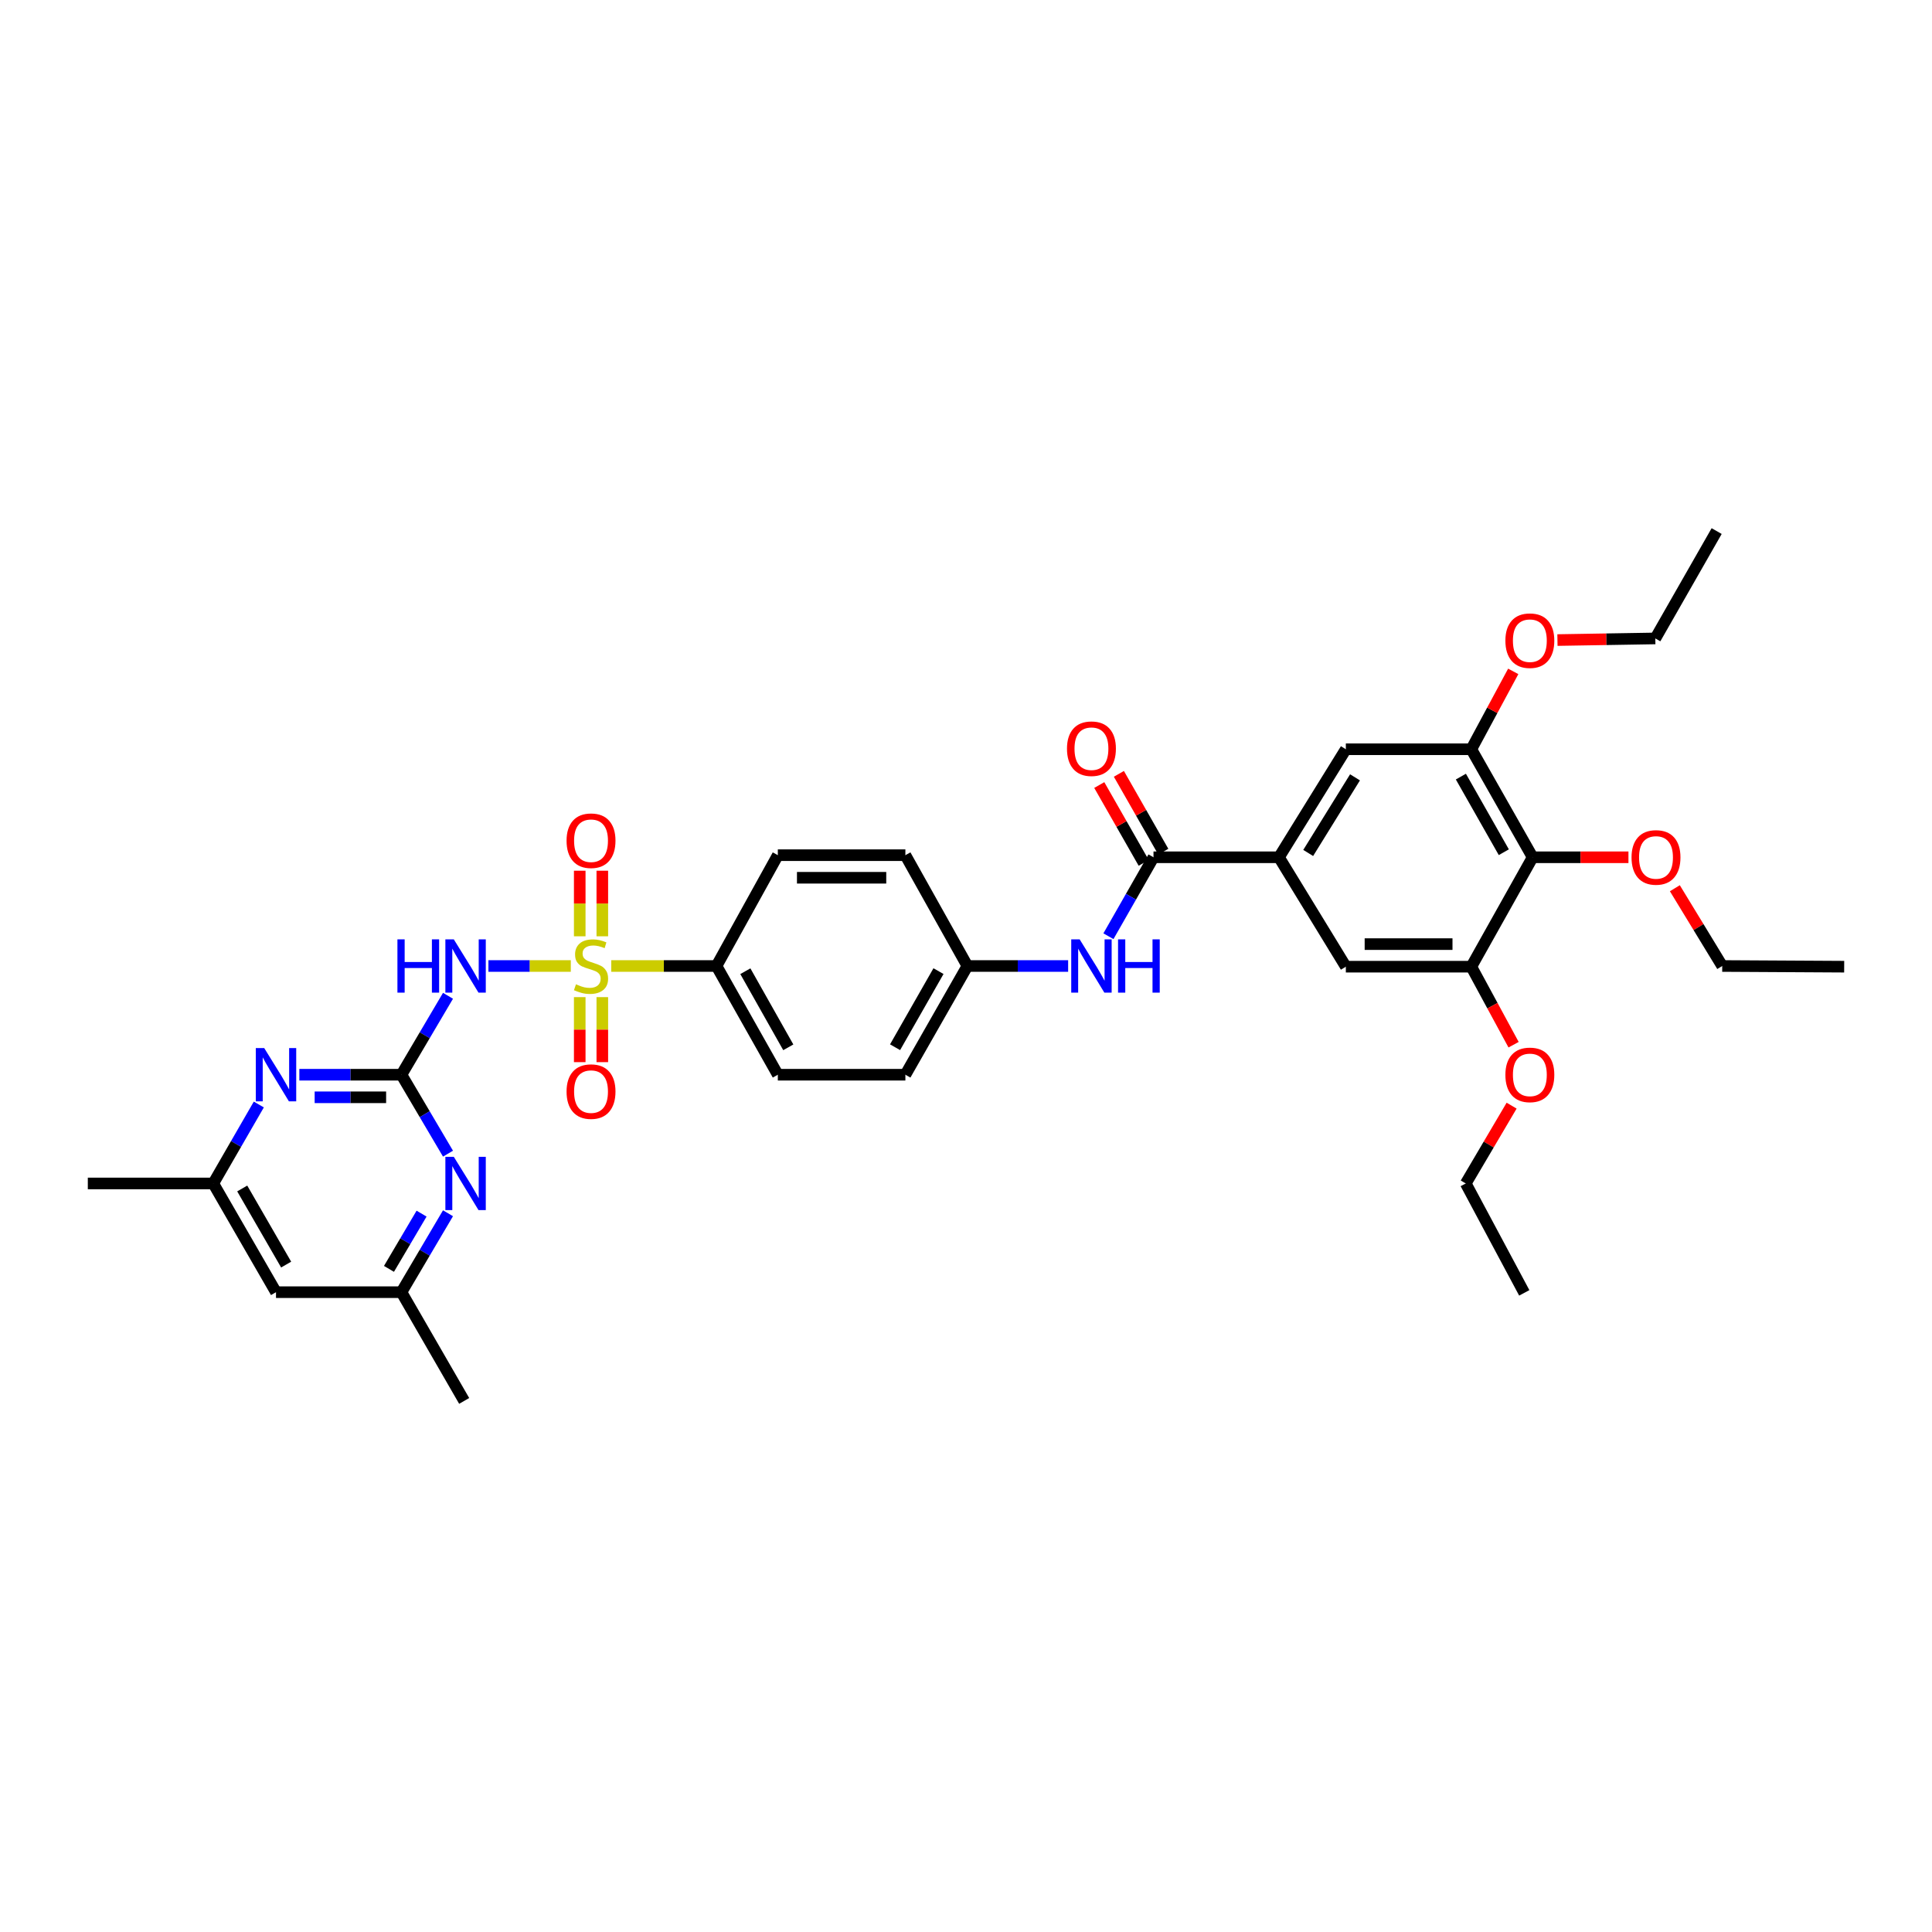 <?xml version='1.0' encoding='iso-8859-1'?>
<svg version='1.1' baseProfile='full'
              xmlns='http://www.w3.org/2000/svg'
                      xmlns:rdkit='http://www.rdkit.org/xml'
                      xmlns:xlink='http://www.w3.org/1999/xlink'
                  xml:space='preserve'
width='1000px' height='1000px' viewBox='0 0 1000 1000'>
<!-- END OF HEADER -->
<rect style='opacity:1.0;fill:#FFFFFF;stroke:none' width='1000' height='1000' x='0' y='0'> </rect>
<path class='bond-0' d='M 295.447,500 L 274.125,500' style='fill:none;fill-rule:evenodd;stroke:#CCCC00;stroke-width:6px;stroke-linecap:butt;stroke-linejoin:miter;stroke-opacity:1' />
<path class='bond-0' d='M 274.125,500 L 252.804,500' style='fill:none;fill-rule:evenodd;stroke:#0000FF;stroke-width:6px;stroke-linecap:butt;stroke-linejoin:miter;stroke-opacity:1' />
<path class='bond-9' d='M 316.379,500 L 343.617,500' style='fill:none;fill-rule:evenodd;stroke:#CCCC00;stroke-width:6px;stroke-linecap:butt;stroke-linejoin:miter;stroke-opacity:1' />
<path class='bond-9' d='M 343.617,500 L 370.855,500' style='fill:none;fill-rule:evenodd;stroke:#000000;stroke-width:6px;stroke-linecap:butt;stroke-linejoin:miter;stroke-opacity:1' />
<path class='bond-13' d='M 300.07,516.114 L 300.07,532.939' style='fill:none;fill-rule:evenodd;stroke:#CCCC00;stroke-width:6px;stroke-linecap:butt;stroke-linejoin:miter;stroke-opacity:1' />
<path class='bond-13' d='M 300.07,532.939 L 300.07,549.764' style='fill:none;fill-rule:evenodd;stroke:#FF0000;stroke-width:6px;stroke-linecap:butt;stroke-linejoin:miter;stroke-opacity:1' />
<path class='bond-13' d='M 311.756,516.114 L 311.756,532.939' style='fill:none;fill-rule:evenodd;stroke:#CCCC00;stroke-width:6px;stroke-linecap:butt;stroke-linejoin:miter;stroke-opacity:1' />
<path class='bond-13' d='M 311.756,532.939 L 311.756,549.764' style='fill:none;fill-rule:evenodd;stroke:#FF0000;stroke-width:6px;stroke-linecap:butt;stroke-linejoin:miter;stroke-opacity:1' />
<path class='bond-14' d='M 311.756,484.626 L 311.756,467.655' style='fill:none;fill-rule:evenodd;stroke:#CCCC00;stroke-width:6px;stroke-linecap:butt;stroke-linejoin:miter;stroke-opacity:1' />
<path class='bond-14' d='M 311.756,467.655 L 311.756,450.683' style='fill:none;fill-rule:evenodd;stroke:#FF0000;stroke-width:6px;stroke-linecap:butt;stroke-linejoin:miter;stroke-opacity:1' />
<path class='bond-14' d='M 300.07,484.626 L 300.07,467.655' style='fill:none;fill-rule:evenodd;stroke:#CCCC00;stroke-width:6px;stroke-linecap:butt;stroke-linejoin:miter;stroke-opacity:1' />
<path class='bond-14' d='M 300.07,467.655 L 300.07,450.683' style='fill:none;fill-rule:evenodd;stroke:#FF0000;stroke-width:6px;stroke-linecap:butt;stroke-linejoin:miter;stroke-opacity:1' />
<path class='bond-1' d='M 231.884,515.423 L 219.833,535.849' style='fill:none;fill-rule:evenodd;stroke:#0000FF;stroke-width:6px;stroke-linecap:butt;stroke-linejoin:miter;stroke-opacity:1' />
<path class='bond-1' d='M 219.833,535.849 L 207.782,556.275' style='fill:none;fill-rule:evenodd;stroke:#000000;stroke-width:6px;stroke-linecap:butt;stroke-linejoin:miter;stroke-opacity:1' />
<path class='bond-5' d='M 207.782,556.275 L 181.361,556.275' style='fill:none;fill-rule:evenodd;stroke:#000000;stroke-width:6px;stroke-linecap:butt;stroke-linejoin:miter;stroke-opacity:1' />
<path class='bond-5' d='M 181.361,556.275 L 154.941,556.275' style='fill:none;fill-rule:evenodd;stroke:#0000FF;stroke-width:6px;stroke-linecap:butt;stroke-linejoin:miter;stroke-opacity:1' />
<path class='bond-5' d='M 199.855,567.961 L 181.361,567.961' style='fill:none;fill-rule:evenodd;stroke:#000000;stroke-width:6px;stroke-linecap:butt;stroke-linejoin:miter;stroke-opacity:1' />
<path class='bond-5' d='M 181.361,567.961 L 162.867,567.961' style='fill:none;fill-rule:evenodd;stroke:#0000FF;stroke-width:6px;stroke-linecap:butt;stroke-linejoin:miter;stroke-opacity:1' />
<path class='bond-6' d='M 207.782,556.275 L 219.833,576.705' style='fill:none;fill-rule:evenodd;stroke:#000000;stroke-width:6px;stroke-linecap:butt;stroke-linejoin:miter;stroke-opacity:1' />
<path class='bond-6' d='M 219.833,576.705 L 231.885,597.134' style='fill:none;fill-rule:evenodd;stroke:#0000FF;stroke-width:6px;stroke-linecap:butt;stroke-linejoin:miter;stroke-opacity:1' />
<path class='bond-2' d='M 597.047,443.725 L 585.385,464.158' style='fill:none;fill-rule:evenodd;stroke:#000000;stroke-width:6px;stroke-linecap:butt;stroke-linejoin:miter;stroke-opacity:1' />
<path class='bond-2' d='M 585.385,464.158 L 573.724,484.59' style='fill:none;fill-rule:evenodd;stroke:#0000FF;stroke-width:6px;stroke-linecap:butt;stroke-linejoin:miter;stroke-opacity:1' />
<path class='bond-3' d='M 597.047,443.725 L 661.989,443.725' style='fill:none;fill-rule:evenodd;stroke:#000000;stroke-width:6px;stroke-linecap:butt;stroke-linejoin:miter;stroke-opacity:1' />
<path class='bond-17' d='M 602.122,440.829 L 590.627,420.685' style='fill:none;fill-rule:evenodd;stroke:#000000;stroke-width:6px;stroke-linecap:butt;stroke-linejoin:miter;stroke-opacity:1' />
<path class='bond-17' d='M 590.627,420.685 L 579.131,400.541' style='fill:none;fill-rule:evenodd;stroke:#FF0000;stroke-width:6px;stroke-linecap:butt;stroke-linejoin:miter;stroke-opacity:1' />
<path class='bond-17' d='M 591.972,446.621 L 580.477,426.477' style='fill:none;fill-rule:evenodd;stroke:#000000;stroke-width:6px;stroke-linecap:butt;stroke-linejoin:miter;stroke-opacity:1' />
<path class='bond-17' d='M 580.477,426.477 L 568.982,406.333' style='fill:none;fill-rule:evenodd;stroke:#FF0000;stroke-width:6px;stroke-linecap:butt;stroke-linejoin:miter;stroke-opacity:1' />
<path class='bond-11' d='M 661.989,443.725 L 696.606,500.357' style='fill:none;fill-rule:evenodd;stroke:#000000;stroke-width:6px;stroke-linecap:butt;stroke-linejoin:miter;stroke-opacity:1' />
<path class='bond-12' d='M 661.989,443.725 L 696.606,387.813' style='fill:none;fill-rule:evenodd;stroke:#000000;stroke-width:6px;stroke-linecap:butt;stroke-linejoin:miter;stroke-opacity:1' />
<path class='bond-12' d='M 677.118,441.49 L 701.35,402.351' style='fill:none;fill-rule:evenodd;stroke:#000000;stroke-width:6px;stroke-linecap:butt;stroke-linejoin:miter;stroke-opacity:1' />
<path class='bond-4' d='M 793.296,443.725 L 761.549,387.813' style='fill:none;fill-rule:evenodd;stroke:#000000;stroke-width:6px;stroke-linecap:butt;stroke-linejoin:miter;stroke-opacity:1' />
<path class='bond-4' d='M 778.372,441.108 L 756.149,401.97' style='fill:none;fill-rule:evenodd;stroke:#000000;stroke-width:6px;stroke-linecap:butt;stroke-linejoin:miter;stroke-opacity:1' />
<path class='bond-22' d='M 793.296,443.725 L 818.091,443.725' style='fill:none;fill-rule:evenodd;stroke:#000000;stroke-width:6px;stroke-linecap:butt;stroke-linejoin:miter;stroke-opacity:1' />
<path class='bond-22' d='M 818.091,443.725 L 842.885,443.725' style='fill:none;fill-rule:evenodd;stroke:#FF0000;stroke-width:6px;stroke-linecap:butt;stroke-linejoin:miter;stroke-opacity:1' />
<path class='bond-37' d='M 793.296,443.725 L 761.549,500.357' style='fill:none;fill-rule:evenodd;stroke:#000000;stroke-width:6px;stroke-linecap:butt;stroke-linejoin:miter;stroke-opacity:1' />
<path class='bond-16' d='M 133.965,571.689 L 122.174,592.123' style='fill:none;fill-rule:evenodd;stroke:#0000FF;stroke-width:6px;stroke-linecap:butt;stroke-linejoin:miter;stroke-opacity:1' />
<path class='bond-16' d='M 122.174,592.123 L 110.384,612.557' style='fill:none;fill-rule:evenodd;stroke:#000000;stroke-width:6px;stroke-linecap:butt;stroke-linejoin:miter;stroke-opacity:1' />
<path class='bond-15' d='M 231.884,627.98 L 219.833,648.406' style='fill:none;fill-rule:evenodd;stroke:#0000FF;stroke-width:6px;stroke-linecap:butt;stroke-linejoin:miter;stroke-opacity:1' />
<path class='bond-15' d='M 219.833,648.406 L 207.782,668.832' style='fill:none;fill-rule:evenodd;stroke:#000000;stroke-width:6px;stroke-linecap:butt;stroke-linejoin:miter;stroke-opacity:1' />
<path class='bond-15' d='M 218.203,628.17 L 209.768,642.468' style='fill:none;fill-rule:evenodd;stroke:#0000FF;stroke-width:6px;stroke-linecap:butt;stroke-linejoin:miter;stroke-opacity:1' />
<path class='bond-15' d='M 209.768,642.468 L 201.332,656.766' style='fill:none;fill-rule:evenodd;stroke:#000000;stroke-width:6px;stroke-linecap:butt;stroke-linejoin:miter;stroke-opacity:1' />
<path class='bond-7' d='M 761.549,500.357 L 696.606,500.357' style='fill:none;fill-rule:evenodd;stroke:#000000;stroke-width:6px;stroke-linecap:butt;stroke-linejoin:miter;stroke-opacity:1' />
<path class='bond-7' d='M 751.807,488.671 L 706.348,488.671' style='fill:none;fill-rule:evenodd;stroke:#000000;stroke-width:6px;stroke-linecap:butt;stroke-linejoin:miter;stroke-opacity:1' />
<path class='bond-23' d='M 761.549,500.357 L 772.49,520.548' style='fill:none;fill-rule:evenodd;stroke:#000000;stroke-width:6px;stroke-linecap:butt;stroke-linejoin:miter;stroke-opacity:1' />
<path class='bond-23' d='M 772.49,520.548 L 783.43,540.74' style='fill:none;fill-rule:evenodd;stroke:#FF0000;stroke-width:6px;stroke-linecap:butt;stroke-linejoin:miter;stroke-opacity:1' />
<path class='bond-8' d='M 761.549,387.813 L 696.606,387.813' style='fill:none;fill-rule:evenodd;stroke:#000000;stroke-width:6px;stroke-linecap:butt;stroke-linejoin:miter;stroke-opacity:1' />
<path class='bond-24' d='M 761.549,387.813 L 772.399,367.658' style='fill:none;fill-rule:evenodd;stroke:#000000;stroke-width:6px;stroke-linecap:butt;stroke-linejoin:miter;stroke-opacity:1' />
<path class='bond-24' d='M 772.399,367.658 L 783.25,347.503' style='fill:none;fill-rule:evenodd;stroke:#FF0000;stroke-width:6px;stroke-linecap:butt;stroke-linejoin:miter;stroke-opacity:1' />
<path class='bond-19' d='M 370.855,500 L 402.603,556.275' style='fill:none;fill-rule:evenodd;stroke:#000000;stroke-width:6px;stroke-linecap:butt;stroke-linejoin:miter;stroke-opacity:1' />
<path class='bond-19' d='M 385.795,502.699 L 408.019,542.092' style='fill:none;fill-rule:evenodd;stroke:#000000;stroke-width:6px;stroke-linecap:butt;stroke-linejoin:miter;stroke-opacity:1' />
<path class='bond-20' d='M 370.855,500 L 402.603,442.641' style='fill:none;fill-rule:evenodd;stroke:#000000;stroke-width:6px;stroke-linecap:butt;stroke-linejoin:miter;stroke-opacity:1' />
<path class='bond-10' d='M 552.865,500 L 526.796,500' style='fill:none;fill-rule:evenodd;stroke:#0000FF;stroke-width:6px;stroke-linecap:butt;stroke-linejoin:miter;stroke-opacity:1' />
<path class='bond-10' d='M 526.796,500 L 500.727,500' style='fill:none;fill-rule:evenodd;stroke:#000000;stroke-width:6px;stroke-linecap:butt;stroke-linejoin:miter;stroke-opacity:1' />
<path class='bond-18' d='M 207.782,668.832 L 142.859,668.832' style='fill:none;fill-rule:evenodd;stroke:#000000;stroke-width:6px;stroke-linecap:butt;stroke-linejoin:miter;stroke-opacity:1' />
<path class='bond-28' d='M 207.782,668.832 L 240.256,725.114' style='fill:none;fill-rule:evenodd;stroke:#000000;stroke-width:6px;stroke-linecap:butt;stroke-linejoin:miter;stroke-opacity:1' />
<path class='bond-27' d='M 110.384,612.557 L 45.455,612.557' style='fill:none;fill-rule:evenodd;stroke:#000000;stroke-width:6px;stroke-linecap:butt;stroke-linejoin:miter;stroke-opacity:1' />
<path class='bond-36' d='M 110.384,612.557 L 142.859,668.832' style='fill:none;fill-rule:evenodd;stroke:#000000;stroke-width:6px;stroke-linecap:butt;stroke-linejoin:miter;stroke-opacity:1' />
<path class='bond-36' d='M 125.377,615.157 L 148.109,654.55' style='fill:none;fill-rule:evenodd;stroke:#000000;stroke-width:6px;stroke-linecap:butt;stroke-linejoin:miter;stroke-opacity:1' />
<path class='bond-25' d='M 402.603,556.275 L 468.623,556.275' style='fill:none;fill-rule:evenodd;stroke:#000000;stroke-width:6px;stroke-linecap:butt;stroke-linejoin:miter;stroke-opacity:1' />
<path class='bond-26' d='M 402.603,442.641 L 468.623,442.641' style='fill:none;fill-rule:evenodd;stroke:#000000;stroke-width:6px;stroke-linecap:butt;stroke-linejoin:miter;stroke-opacity:1' />
<path class='bond-26' d='M 412.506,454.327 L 458.72,454.327' style='fill:none;fill-rule:evenodd;stroke:#000000;stroke-width:6px;stroke-linecap:butt;stroke-linejoin:miter;stroke-opacity:1' />
<path class='bond-21' d='M 500.727,500 L 468.623,442.641' style='fill:none;fill-rule:evenodd;stroke:#000000;stroke-width:6px;stroke-linecap:butt;stroke-linejoin:miter;stroke-opacity:1' />
<path class='bond-35' d='M 500.727,500 L 468.623,556.275' style='fill:none;fill-rule:evenodd;stroke:#000000;stroke-width:6px;stroke-linecap:butt;stroke-linejoin:miter;stroke-opacity:1' />
<path class='bond-35' d='M 485.761,502.651 L 463.288,542.043' style='fill:none;fill-rule:evenodd;stroke:#000000;stroke-width:6px;stroke-linecap:butt;stroke-linejoin:miter;stroke-opacity:1' />
<path class='bond-29' d='M 866.901,459.746 L 879.161,479.873' style='fill:none;fill-rule:evenodd;stroke:#FF0000;stroke-width:6px;stroke-linecap:butt;stroke-linejoin:miter;stroke-opacity:1' />
<path class='bond-29' d='M 879.161,479.873 L 891.421,500' style='fill:none;fill-rule:evenodd;stroke:#000000;stroke-width:6px;stroke-linecap:butt;stroke-linejoin:miter;stroke-opacity:1' />
<path class='bond-31' d='M 782.411,572.283 L 770.539,592.42' style='fill:none;fill-rule:evenodd;stroke:#FF0000;stroke-width:6px;stroke-linecap:butt;stroke-linejoin:miter;stroke-opacity:1' />
<path class='bond-31' d='M 770.539,592.42 L 758.666,612.557' style='fill:none;fill-rule:evenodd;stroke:#000000;stroke-width:6px;stroke-linecap:butt;stroke-linejoin:miter;stroke-opacity:1' />
<path class='bond-30' d='M 806.132,331.294 L 831.462,330.874' style='fill:none;fill-rule:evenodd;stroke:#FF0000;stroke-width:6px;stroke-linecap:butt;stroke-linejoin:miter;stroke-opacity:1' />
<path class='bond-30' d='M 831.462,330.874 L 856.791,330.454' style='fill:none;fill-rule:evenodd;stroke:#000000;stroke-width:6px;stroke-linecap:butt;stroke-linejoin:miter;stroke-opacity:1' />
<path class='bond-32' d='M 891.421,500 L 954.545,500.357' style='fill:none;fill-rule:evenodd;stroke:#000000;stroke-width:6px;stroke-linecap:butt;stroke-linejoin:miter;stroke-opacity:1' />
<path class='bond-34' d='M 856.791,330.454 L 888.538,274.886' style='fill:none;fill-rule:evenodd;stroke:#000000;stroke-width:6px;stroke-linecap:butt;stroke-linejoin:miter;stroke-opacity:1' />
<path class='bond-33' d='M 758.666,612.557 L 788.959,669.189' style='fill:none;fill-rule:evenodd;stroke:#000000;stroke-width:6px;stroke-linecap:butt;stroke-linejoin:miter;stroke-opacity:1' />
<path  class='atom-0' d='M 298.122 509.466
Q 298.434 509.583, 299.719 510.128
Q 301.004 510.673, 302.407 511.024
Q 303.848 511.336, 305.25 511.336
Q 307.86 511.336, 309.38 510.089
Q 310.899 508.804, 310.899 506.583
Q 310.899 505.064, 310.12 504.129
Q 309.38 503.194, 308.211 502.688
Q 307.042 502.181, 305.095 501.597
Q 302.641 500.857, 301.16 500.156
Q 299.719 499.455, 298.667 497.974
Q 297.654 496.494, 297.654 494.001
Q 297.654 490.534, 299.992 488.392
Q 302.368 486.249, 307.042 486.249
Q 310.237 486.249, 313.859 487.769
L 312.963 490.768
Q 309.652 489.405, 307.159 489.405
Q 304.471 489.405, 302.991 490.534
Q 301.511 491.625, 301.55 493.534
Q 301.55 495.014, 302.29 495.91
Q 303.069 496.806, 304.16 497.312
Q 305.289 497.819, 307.159 498.403
Q 309.652 499.182, 311.132 499.961
Q 312.613 500.74, 313.664 502.337
Q 314.755 503.895, 314.755 506.583
Q 314.755 510.401, 312.184 512.465
Q 309.652 514.491, 305.406 514.491
Q 302.952 514.491, 301.082 513.945
Q 299.252 513.439, 297.07 512.543
L 298.122 509.466
' fill='#CCCC00'/>
<path  class='atom-1' d='M 205.71 486.21
L 209.45 486.21
L 209.45 497.935
L 223.551 497.935
L 223.551 486.21
L 227.291 486.21
L 227.291 513.79
L 223.551 513.79
L 223.551 501.052
L 209.45 501.052
L 209.45 513.79
L 205.71 513.79
L 205.71 486.21
' fill='#0000FF'/>
<path  class='atom-1' d='M 234.887 486.21
L 243.924 500.818
Q 244.82 502.259, 246.261 504.869
Q 247.703 507.479, 247.781 507.635
L 247.781 486.21
L 251.442 486.21
L 251.442 513.79
L 247.664 513.79
L 237.964 497.819
Q 236.835 495.949, 235.627 493.806
Q 234.458 491.664, 234.108 491.002
L 234.108 513.79
L 230.524 513.79
L 230.524 486.21
L 234.887 486.21
' fill='#0000FF'/>
<path  class='atom-6' d='M 136.762 542.486
L 145.8 557.093
Q 146.695 558.535, 148.137 561.144
Q 149.578 563.754, 149.656 563.91
L 149.656 542.486
L 153.318 542.486
L 153.318 570.065
L 149.539 570.065
L 139.84 554.094
Q 138.71 552.224, 137.502 550.082
Q 136.334 547.939, 135.983 547.277
L 135.983 570.065
L 132.399 570.065
L 132.399 542.486
L 136.762 542.486
' fill='#0000FF'/>
<path  class='atom-7' d='M 234.887 598.767
L 243.924 613.375
Q 244.82 614.816, 246.261 617.426
Q 247.703 620.036, 247.781 620.192
L 247.781 598.767
L 251.442 598.767
L 251.442 626.347
L 247.664 626.347
L 237.964 610.376
Q 236.835 608.506, 235.627 606.363
Q 234.458 604.221, 234.108 603.559
L 234.108 626.347
L 230.524 626.347
L 230.524 598.767
L 234.887 598.767
' fill='#0000FF'/>
<path  class='atom-11' d='M 558.833 486.21
L 567.871 500.818
Q 568.766 502.259, 570.208 504.869
Q 571.649 507.479, 571.727 507.635
L 571.727 486.21
L 575.389 486.21
L 575.389 513.79
L 571.61 513.79
L 561.911 497.819
Q 560.781 495.949, 559.573 493.806
Q 558.405 491.664, 558.054 491.002
L 558.054 513.79
L 554.47 513.79
L 554.47 486.21
L 558.833 486.21
' fill='#0000FF'/>
<path  class='atom-11' d='M 578.7 486.21
L 582.439 486.21
L 582.439 497.935
L 596.541 497.935
L 596.541 486.21
L 600.28 486.21
L 600.28 513.79
L 596.541 513.79
L 596.541 501.052
L 582.439 501.052
L 582.439 513.79
L 578.7 513.79
L 578.7 486.21
' fill='#0000FF'/>
<path  class='atom-14' d='M 293.253 565.007
Q 293.253 558.385, 296.525 554.685
Q 299.797 550.984, 305.913 550.984
Q 312.028 550.984, 315.301 554.685
Q 318.573 558.385, 318.573 565.007
Q 318.573 571.707, 315.262 575.525
Q 311.951 579.303, 305.913 579.303
Q 299.836 579.303, 296.525 575.525
Q 293.253 571.746, 293.253 565.007
M 305.913 576.187
Q 310.12 576.187, 312.379 573.382
Q 314.677 570.539, 314.677 565.007
Q 314.677 559.593, 312.379 556.866
Q 310.12 554.1, 305.913 554.1
Q 301.706 554.1, 299.407 556.827
Q 297.148 559.554, 297.148 565.007
Q 297.148 570.578, 299.407 573.382
Q 301.706 576.187, 305.913 576.187
' fill='#FF0000'/>
<path  class='atom-15' d='M 293.253 435.148
Q 293.253 428.526, 296.525 424.826
Q 299.797 421.125, 305.913 421.125
Q 312.028 421.125, 315.301 424.826
Q 318.573 428.526, 318.573 435.148
Q 318.573 441.848, 315.262 445.666
Q 311.951 449.444, 305.913 449.444
Q 299.836 449.444, 296.525 445.666
Q 293.253 441.887, 293.253 435.148
M 305.913 446.328
Q 310.12 446.328, 312.379 443.523
Q 314.677 440.68, 314.677 435.148
Q 314.677 429.734, 312.379 427.007
Q 310.12 424.241, 305.913 424.241
Q 301.706 424.241, 299.407 426.968
Q 297.148 429.695, 297.148 435.148
Q 297.148 440.719, 299.407 443.523
Q 301.706 446.328, 305.913 446.328
' fill='#FF0000'/>
<path  class='atom-18' d='M 552.27 387.521
Q 552.27 380.899, 555.542 377.198
Q 558.814 373.498, 564.93 373.498
Q 571.045 373.498, 574.317 377.198
Q 577.589 380.899, 577.589 387.521
Q 577.589 394.221, 574.278 398.038
Q 570.967 401.817, 564.93 401.817
Q 558.853 401.817, 555.542 398.038
Q 552.27 394.26, 552.27 387.521
M 564.93 398.701
Q 569.137 398.701, 571.396 395.896
Q 573.694 393.052, 573.694 387.521
Q 573.694 382.106, 571.396 379.38
Q 569.137 376.614, 564.93 376.614
Q 560.722 376.614, 558.424 379.341
Q 556.165 382.067, 556.165 387.521
Q 556.165 393.091, 558.424 395.896
Q 560.722 398.701, 564.93 398.701
' fill='#FF0000'/>
<path  class='atom-23' d='M 844.481 443.803
Q 844.481 437.18, 847.754 433.48
Q 851.026 429.779, 857.141 429.779
Q 863.257 429.779, 866.529 433.48
Q 869.801 437.18, 869.801 443.803
Q 869.801 450.503, 866.49 454.32
Q 863.179 458.099, 857.141 458.099
Q 851.065 458.099, 847.754 454.32
Q 844.481 450.542, 844.481 443.803
M 857.141 454.982
Q 861.348 454.982, 863.608 452.178
Q 865.906 449.334, 865.906 443.803
Q 865.906 438.388, 863.608 435.661
Q 861.348 432.896, 857.141 432.896
Q 852.934 432.896, 850.636 435.622
Q 848.377 438.349, 848.377 443.803
Q 848.377 449.373, 850.636 452.178
Q 852.934 454.982, 857.141 454.982
' fill='#FF0000'/>
<path  class='atom-24' d='M 779.188 556.353
Q 779.188 549.731, 782.461 546.03
Q 785.733 542.33, 791.848 542.33
Q 797.964 542.33, 801.236 546.03
Q 804.508 549.731, 804.508 556.353
Q 804.508 563.053, 801.197 566.871
Q 797.886 570.649, 791.848 570.649
Q 785.772 570.649, 782.461 566.871
Q 779.188 563.092, 779.188 556.353
M 791.848 567.533
Q 796.055 567.533, 798.315 564.728
Q 800.613 561.885, 800.613 556.353
Q 800.613 550.939, 798.315 548.212
Q 796.055 545.446, 791.848 545.446
Q 787.641 545.446, 785.343 548.173
Q 783.084 550.9, 783.084 556.353
Q 783.084 561.924, 785.343 564.728
Q 787.641 567.533, 791.848 567.533
' fill='#FF0000'/>
<path  class='atom-25' d='M 779.188 331.609
Q 779.188 324.987, 782.461 321.286
Q 785.733 317.586, 791.848 317.586
Q 797.964 317.586, 801.236 321.286
Q 804.508 324.987, 804.508 331.609
Q 804.508 338.309, 801.197 342.127
Q 797.886 345.905, 791.848 345.905
Q 785.772 345.905, 782.461 342.127
Q 779.188 338.348, 779.188 331.609
M 791.848 342.789
Q 796.055 342.789, 798.315 339.984
Q 800.613 337.141, 800.613 331.609
Q 800.613 326.195, 798.315 323.468
Q 796.055 320.702, 791.848 320.702
Q 787.641 320.702, 785.343 323.429
Q 783.084 326.156, 783.084 331.609
Q 783.084 337.18, 785.343 339.984
Q 787.641 342.789, 791.848 342.789
' fill='#FF0000'/>
</svg>
